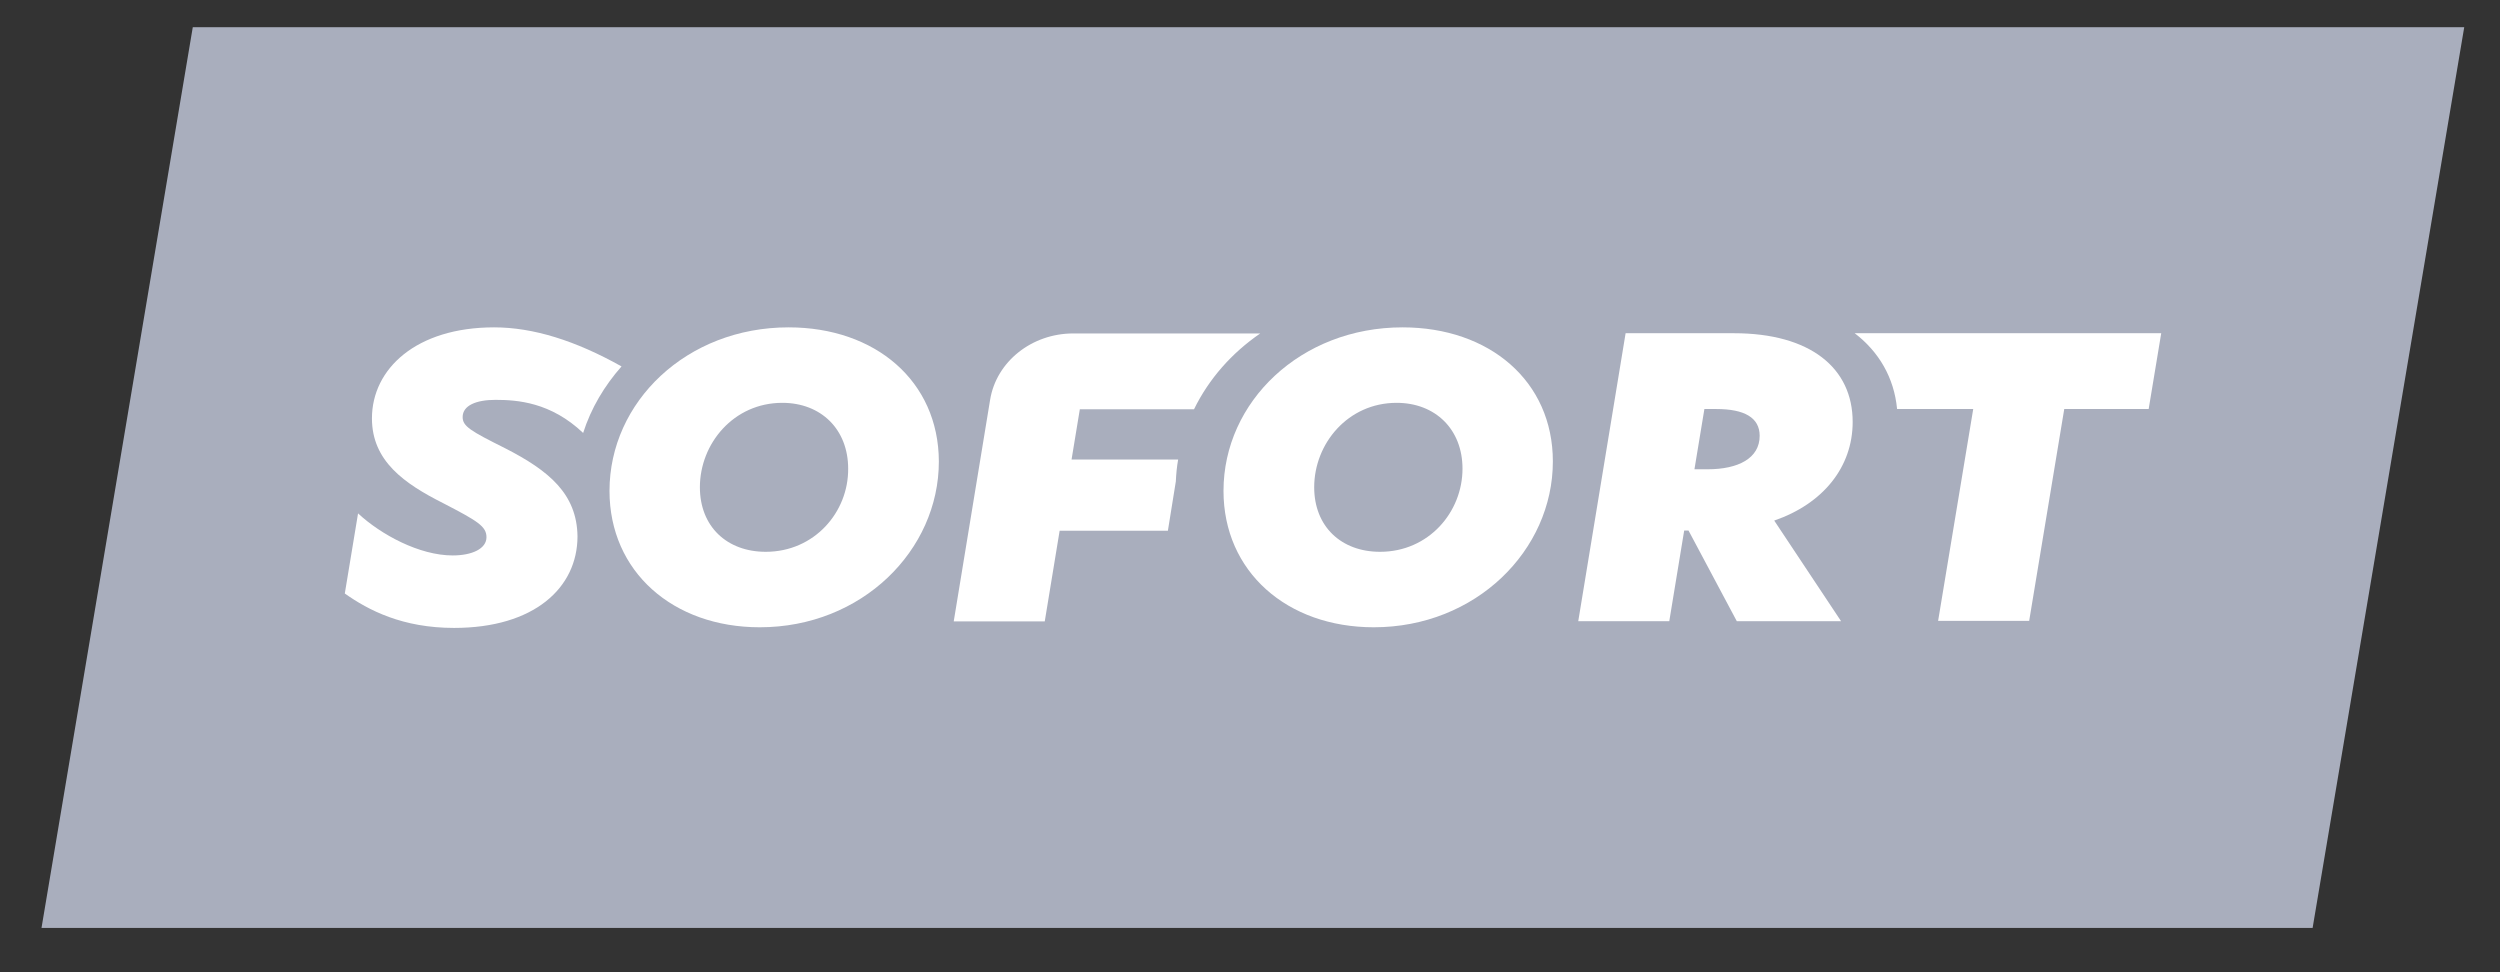 <svg width="90" height="35" viewBox="0 0 90 35" fill="none" xmlns="http://www.w3.org/2000/svg">
<rect x="0" y="0" width="90" height="35" fill="#333333" stroke="none"/>
<g clip-path="url(#clip0_78_10498)">
<path fill-rule="evenodd" clip-rule="evenodd" d="M83.254 33.406H1.494L6.94 0.98H88.712L83.254 33.406Z" fill="#A9AEBD"/>
<path fill-rule="evenodd" clip-rule="evenodd" d="M27.567 19.865C26.173 19.865 25.196 18.959 25.196 17.541C25.196 15.968 26.411 14.502 28.163 14.502C29.557 14.502 30.534 15.455 30.534 16.873C30.546 18.435 29.319 19.865 27.567 19.865ZM28.389 11.785C24.719 11.785 21.942 14.466 21.942 17.672C21.942 20.58 24.23 22.582 27.352 22.582C31.023 22.582 33.799 19.817 33.799 16.611C33.788 13.716 31.511 11.785 28.389 11.785Z" fill="white"/>
<path fill-rule="evenodd" clip-rule="evenodd" d="M49.682 19.865C48.288 19.865 47.311 18.959 47.311 17.541C47.311 15.968 48.526 14.502 50.278 14.502C51.672 14.502 52.65 15.455 52.65 16.873C52.65 18.435 51.434 19.865 49.682 19.865ZM50.493 11.785C46.822 11.785 44.046 14.466 44.046 17.672C44.046 20.58 46.334 22.582 49.456 22.582C53.126 22.582 55.903 19.817 55.903 16.611C55.903 13.716 53.615 11.785 50.493 11.785Z" fill="white"/>
<path fill-rule="evenodd" clip-rule="evenodd" d="M61.477 16.894H61L61.358 14.725H61.787C62.8 14.725 63.348 15.035 63.348 15.69C63.348 16.5 62.573 16.894 61.477 16.894ZM66.696 15.19C66.696 13.247 65.171 11.996 62.418 11.996H58.522L56.817 22.363H60.094L60.631 19.098H60.786L62.525 22.363H66.279L63.872 18.741C65.636 18.133 66.696 16.81 66.696 15.19Z" fill="white"/>
<path fill-rule="evenodd" clip-rule="evenodd" d="M18.181 16.135C16.941 15.515 16.655 15.348 16.655 15.014C16.655 14.597 17.144 14.395 17.835 14.395C18.622 14.395 19.825 14.478 20.993 15.586C21.279 14.693 21.756 13.894 22.375 13.191C20.719 12.262 19.194 11.785 17.788 11.785C14.987 11.785 13.39 13.275 13.39 15.062C13.39 16.599 14.558 17.41 15.952 18.113C17.192 18.756 17.513 18.947 17.513 19.34C17.513 19.757 16.989 19.996 16.298 19.996C15.094 19.996 13.712 19.245 12.89 18.482L12.413 21.366C13.271 21.974 14.498 22.605 16.346 22.605C19.229 22.605 20.79 21.163 20.79 19.305C20.767 17.779 19.766 16.945 18.181 16.135Z" fill="white"/>
<path fill-rule="evenodd" clip-rule="evenodd" d="M42.413 16.544H38.576L38.874 14.733H42.985C43.522 13.636 44.344 12.707 45.369 12.004H38.636C37.146 12.004 35.871 13.017 35.645 14.387L34.334 22.371H37.611L38.147 19.106H42.044L42.33 17.331C42.342 17.068 42.366 16.806 42.413 16.544Z" fill="white"/>
<path fill-rule="evenodd" clip-rule="evenodd" d="M66.769 11.996C67.639 12.663 68.188 13.593 68.295 14.725H71.036L69.772 22.352H73.05L74.313 14.725H77.352L77.804 11.996H66.769Z" fill="white"/>
</g>
<defs>
<clipPath id="clip0_78_10498">
<rect width="88.91" height="34.105" fill="white" transform="translate(0.65 0.129)"/>
</clipPath>
</defs>
</svg>
